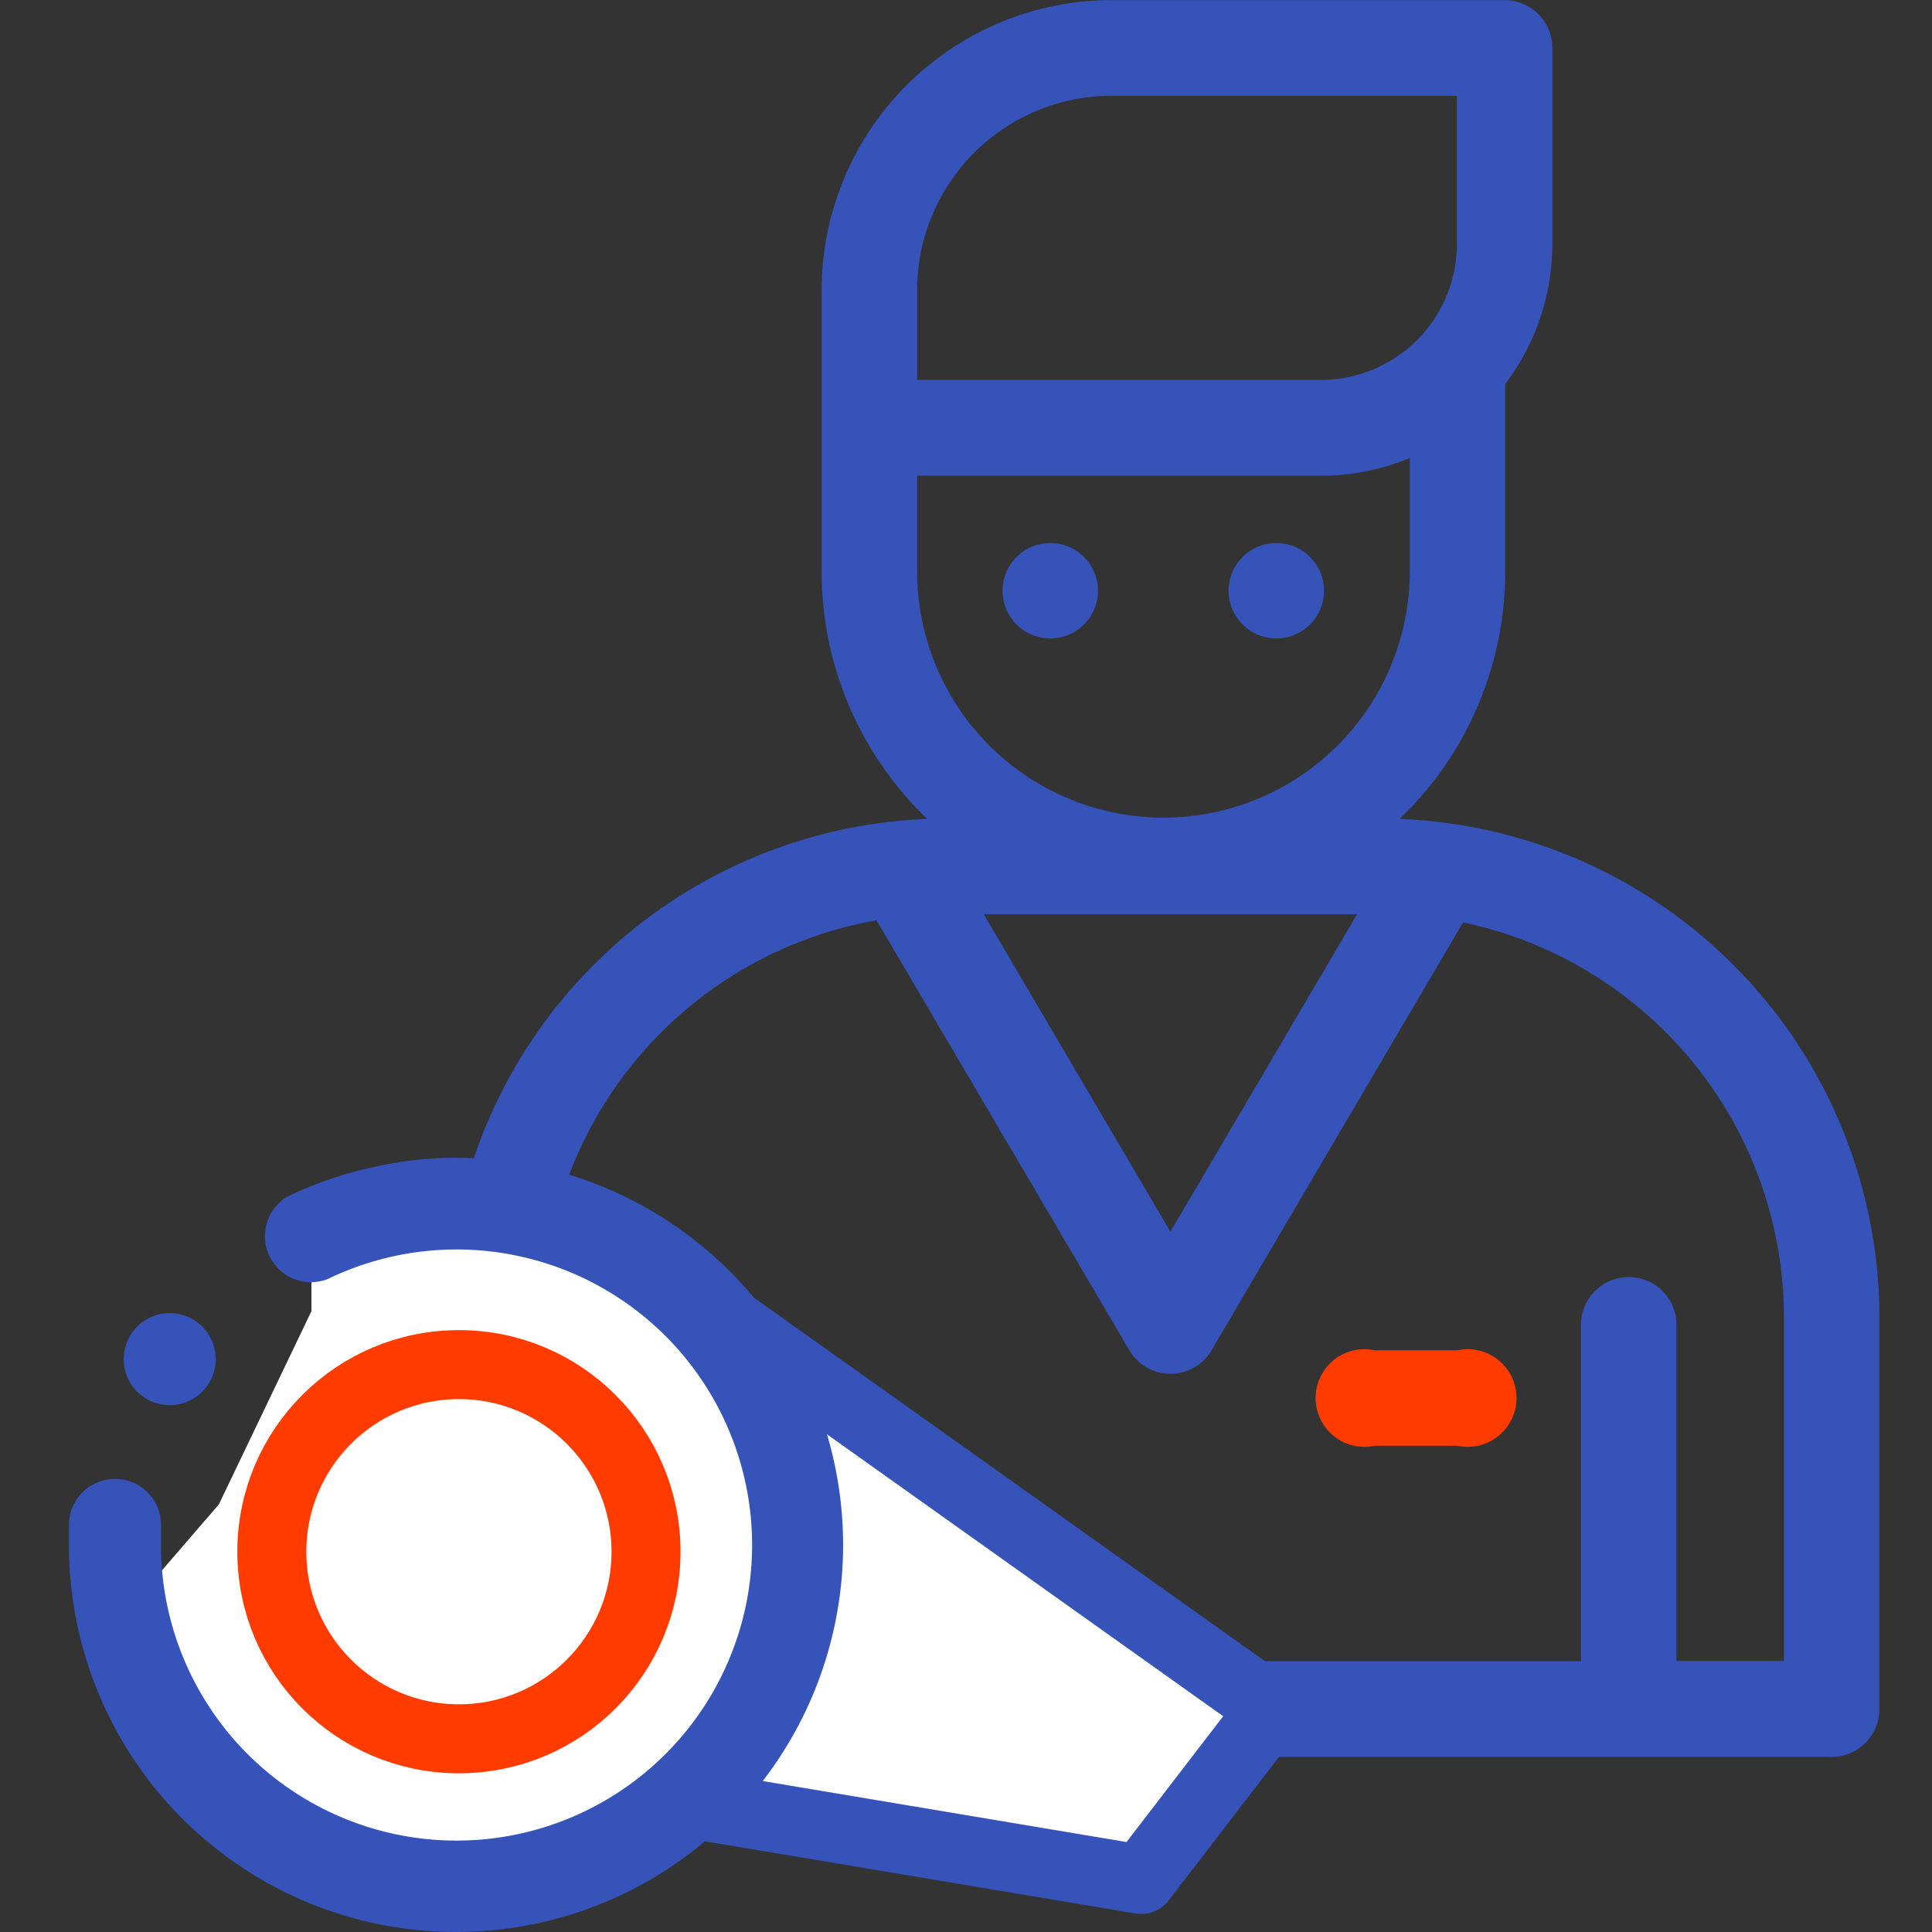 <svg xmlns="http://www.w3.org/2000/svg" width="56" height="56" viewBox="0 0 56 56"><rect x="0" y="0" width="56" height="56" fill="#333333" stroke="none"/><g transform="translate(-4102.063 -4941.163)"><rect width="56" height="56" transform="translate(4102.063 4941.163)" fill="none"/><g transform="translate(4105.787 4941.163)"><g transform="translate(9.247)"><path d="M39.812,169a9.927,9.927,0,0,0,3.06-7.175v-5.431a6.7,6.7,0,0,0,1.365-4.061v-5.679a1.386,1.386,0,0,0-1.384-1.388H31.45a8.417,8.417,0,0,0-8.393,8.421v8.138A9.928,9.928,0,0,0,26.118,169a14.467,14.467,0,0,0-13.9,14.463V194.8a1.386,1.386,0,0,0,1.384,1.389H52.333a1.386,1.386,0,0,0,1.384-1.389V183.46A14.467,14.467,0,0,0,39.812,169ZM31.45,148.04H41.47v4.29a3.942,3.942,0,0,1-3.931,3.945H25.825v-2.591h0A5.641,5.641,0,0,1,31.45,148.04Zm-5.625,13.782v-2.77H37.539a6.641,6.641,0,0,0,2.566-.514v3.284a7.14,7.14,0,0,1-14.28,0Zm12.752,9.942-5.41,9.2-5.41-9.2ZM50.95,193.407H47.835V183.7a1.384,1.384,0,1,0-2.767,0v9.711h-23.8V183.7a1.384,1.384,0,1,0-2.767,0v9.711h-3.52V183.46a11.7,11.7,0,0,1,9.667-11.522L31.976,184.4a1.381,1.381,0,0,0,2.384,0L41.65,172a11.706,11.706,0,0,1,9.3,11.456V193.4Z" transform="translate(-12.213 -145.263)" fill="#3553b8"/><g transform="translate(26.282 39.139)"><path d="M206.265,427.086h-2.4a1.415,1.415,0,1,0,0,2.767h2.4a1.415,1.415,0,1,0,0-2.767Z" transform="translate(-203.273 -427.086)" fill="#ff3b00"/></g><g transform="translate(16.093 15.745)"><path d="M130.878,259.045a1.383,1.383,0,1,0,.4.978,1.383,1.383,0,0,0-.4-.978Z" transform="translate(-128.516 -258.64)" fill="#3553b8"/></g><g transform="translate(22.644 15.745)"><path d="M178.218,259.045a1.383,1.383,0,1,0,.4.978A1.383,1.383,0,0,0,178.218,259.045Z" transform="translate(-175.856 -258.64)" fill="#3553b8"/></g></g><g transform="translate(0 34.662)"><path d="M-2803.89-5840.45l3.4-1.312,4.293.417,2.206,1.967,3.816,5.068v6.857s-3.1,4.233-3.4,4.352-5.307,1.848-5.545,1.908-5.187-1.609-5.187-1.609l-3.577-3.1-1.312-3.875,2.623-3.041,2.683-5.6Z" transform="translate(2809.193 5841.761)" fill="#fff"/><g transform="translate(3.155 3.892)" fill="none" stroke="#ff3b00" stroke-width="2"><circle cx="6.423" cy="6.423" r="6.423" stroke="none"/><circle cx="6.423" cy="6.423" r="5.423" fill="none"/></g><path d="M-2705.5-5840.31l18.637,13.261-3.8,4.946-13.22-2.217,1.194-1.3,1.465-2.659.651-2.687-.244-3.637-1.628-3.392Z" transform="translate(2720.019 5841.919)" fill="#fff" stroke="#3553b8" stroke-linecap="round" stroke-linejoin="round" stroke-width="2"/><g transform="matrix(0.799, 0.602, -0.602, 0.799, 24.283, 6.972)"><path d="M1.989.229H5.71A1.731,1.731,0,0,1,7.567,1.982L7.542,4.4A1.921,1.921,0,0,1,5.681,6.376H1.96A1.921,1.921,0,0,1,.1,4.4L.125,1.982A1.737,1.737,0,0,1,1.989.229Z" fill="none"/><path d="M2.122,2.229,2.1,4.376H5.542l.022-2.147H2.122m-.134-2H5.71A1.731,1.731,0,0,1,7.567,1.982L7.542,4.4A1.921,1.921,0,0,1,5.681,6.376H1.96A1.921,1.921,0,0,1,.1,4.4L.125,1.982A1.737,1.737,0,0,1,1.989.229Z" fill="none"/></g></g></g><path d="M11.777.352A11.22,11.22,0,1,1,.557,11.75V11.1h0V11a1.334,1.334,0,0,1,2.668-.015V11.1h0v.608A8.567,8.567,0,1,0,8.057,3.865,1.334,1.334,0,0,1,6.886,1.478,11.146,11.146,0,0,1,9.258.648a11.265,11.265,0,0,1,2.52-.3m-8.3,4.506A1.334,1.334,0,1,0,4.811,6.192,1.334,1.334,0,0,0,3.478,4.854M.557,10.994h0m2.668.03Z" transform="translate(4103.505 4974.371)" fill="#3553b8" fill-rule="evenodd"/><rect width="21.74" height="21.74" transform="translate(4105.977 4968.671)" fill="none"/></g></svg>